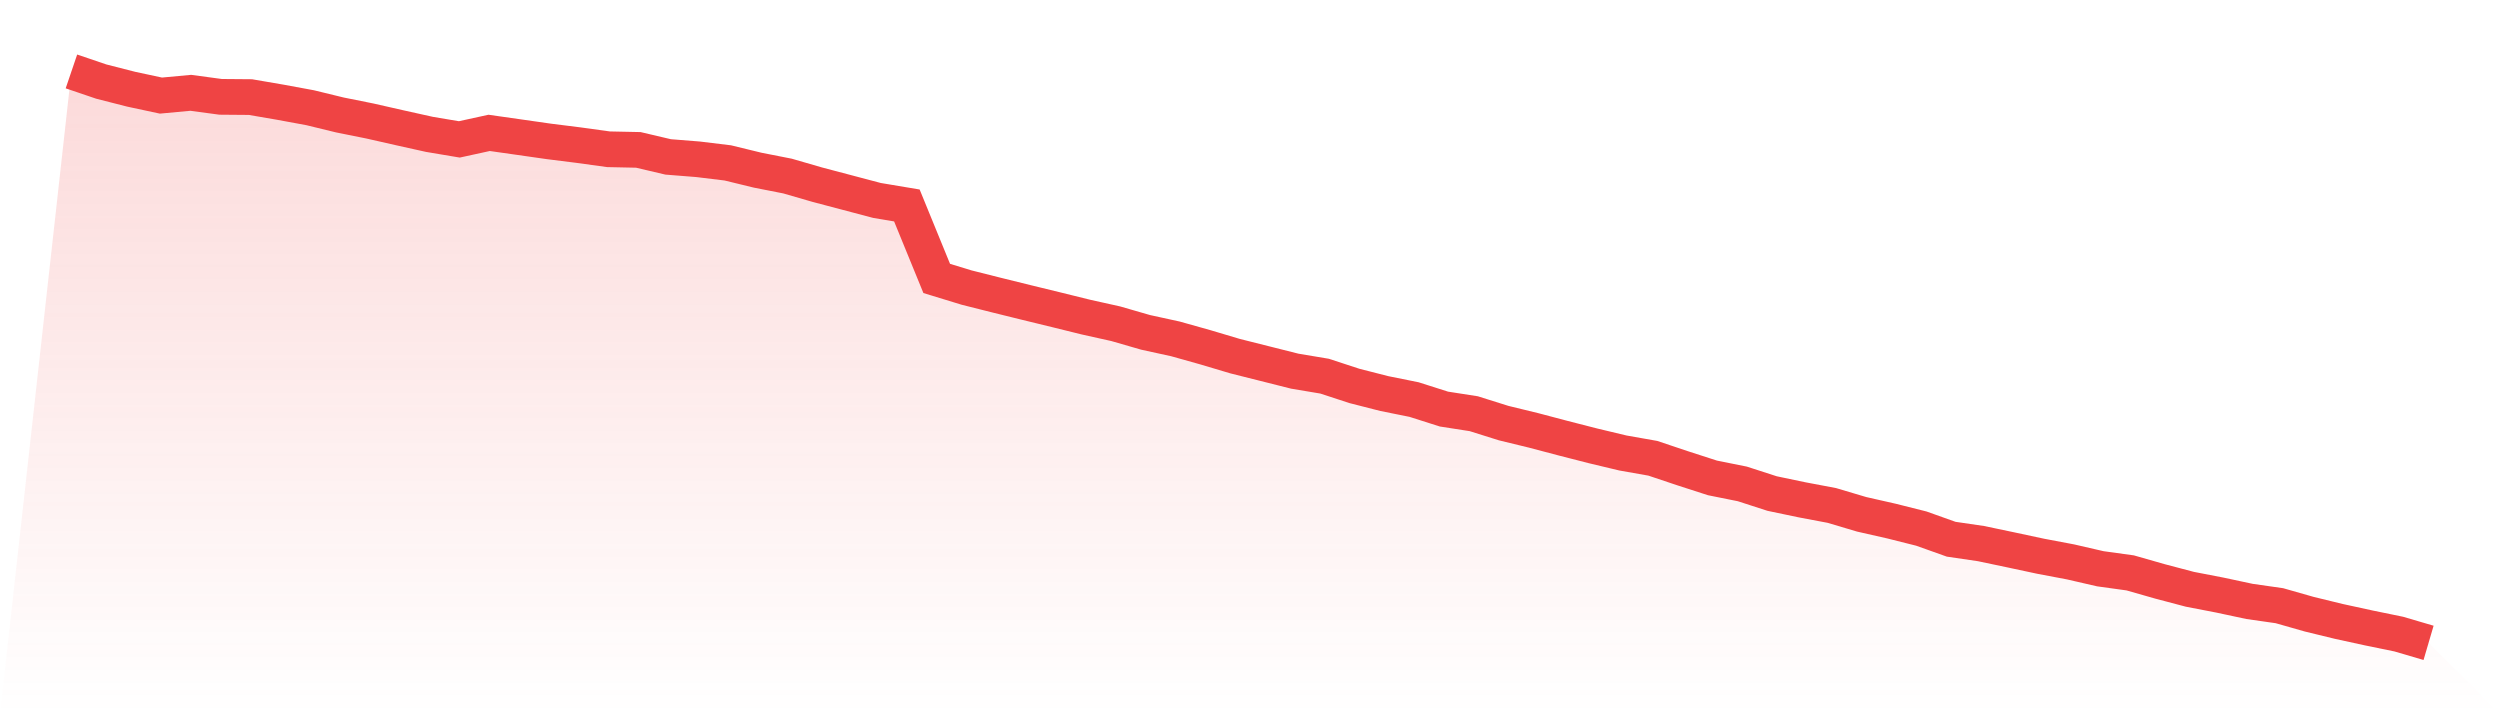 <svg viewBox="0 0 140 40" xmlns="http://www.w3.org/2000/svg">
<defs>
<linearGradient id="gradient" x1="0" x2="0" y1="0" y2="1">
<stop offset="0%" stop-color="#ef4444" stop-opacity="0.2"/>
<stop offset="100%" stop-color="#ef4444" stop-opacity="0"/>
</linearGradient>
</defs>
<path d="M4,4 L4,4 L5.671,4.568 L7.342,4.995 L9.013,5.353 L10.684,5.198 L12.354,5.423 L14.025,5.437 L15.696,5.724 L17.367,6.032 L19.038,6.439 L20.709,6.775 L22.38,7.154 L24.051,7.525 L25.722,7.806 L27.392,7.441 L29.063,7.679 L30.734,7.918 L32.405,8.128 L34.076,8.359 L35.747,8.394 L37.418,8.787 L39.089,8.92 L40.759,9.123 L42.43,9.53 L44.101,9.859 L45.772,10.343 L47.443,10.784 L49.114,11.226 L50.785,11.506 L52.456,15.592 L54.127,16.103 L55.797,16.524 L57.468,16.937 L59.139,17.344 L60.81,17.757 L62.481,18.129 L64.152,18.612 L65.823,18.977 L67.494,19.446 L69.165,19.944 L70.835,20.364 L72.506,20.785 L74.177,21.065 L75.848,21.612 L77.519,22.039 L79.19,22.376 L80.861,22.908 L82.532,23.168 L84.203,23.693 L85.873,24.1 L87.544,24.541 L89.215,24.969 L90.886,25.368 L92.557,25.663 L94.228,26.223 L95.899,26.763 L97.57,27.099 L99.24,27.639 L100.911,27.989 L102.582,28.305 L104.253,28.802 L105.924,29.181 L107.595,29.601 L109.266,30.197 L110.937,30.442 L112.608,30.793 L114.278,31.15 L115.949,31.466 L117.62,31.851 L119.291,32.082 L120.962,32.559 L122.633,33 L124.304,33.323 L125.975,33.68 L127.646,33.919 L129.316,34.395 L130.987,34.802 L132.658,35.166 L134.329,35.509 L136,36 L140,40 L0,40 z" fill="url(#gradient)"/>
<path d="M4,4 L4,4 L5.671,4.568 L7.342,4.995 L9.013,5.353 L10.684,5.198 L12.354,5.423 L14.025,5.437 L15.696,5.724 L17.367,6.032 L19.038,6.439 L20.709,6.775 L22.38,7.154 L24.051,7.525 L25.722,7.806 L27.392,7.441 L29.063,7.679 L30.734,7.918 L32.405,8.128 L34.076,8.359 L35.747,8.394 L37.418,8.787 L39.089,8.92 L40.759,9.123 L42.43,9.53 L44.101,9.859 L45.772,10.343 L47.443,10.784 L49.114,11.226 L50.785,11.506 L52.456,15.592 L54.127,16.103 L55.797,16.524 L57.468,16.937 L59.139,17.344 L60.81,17.757 L62.481,18.129 L64.152,18.612 L65.823,18.977 L67.494,19.446 L69.165,19.944 L70.835,20.364 L72.506,20.785 L74.177,21.065 L75.848,21.612 L77.519,22.039 L79.19,22.376 L80.861,22.908 L82.532,23.168 L84.203,23.693 L85.873,24.1 L87.544,24.541 L89.215,24.969 L90.886,25.368 L92.557,25.663 L94.228,26.223 L95.899,26.763 L97.57,27.099 L99.24,27.639 L100.911,27.989 L102.582,28.305 L104.253,28.802 L105.924,29.181 L107.595,29.601 L109.266,30.197 L110.937,30.442 L112.608,30.793 L114.278,31.15 L115.949,31.466 L117.62,31.851 L119.291,32.082 L120.962,32.559 L122.633,33 L124.304,33.323 L125.975,33.68 L127.646,33.919 L129.316,34.395 L130.987,34.802 L132.658,35.166 L134.329,35.509 L136,36" fill="none" stroke="#ef4444" stroke-width="2"/>
</svg>
